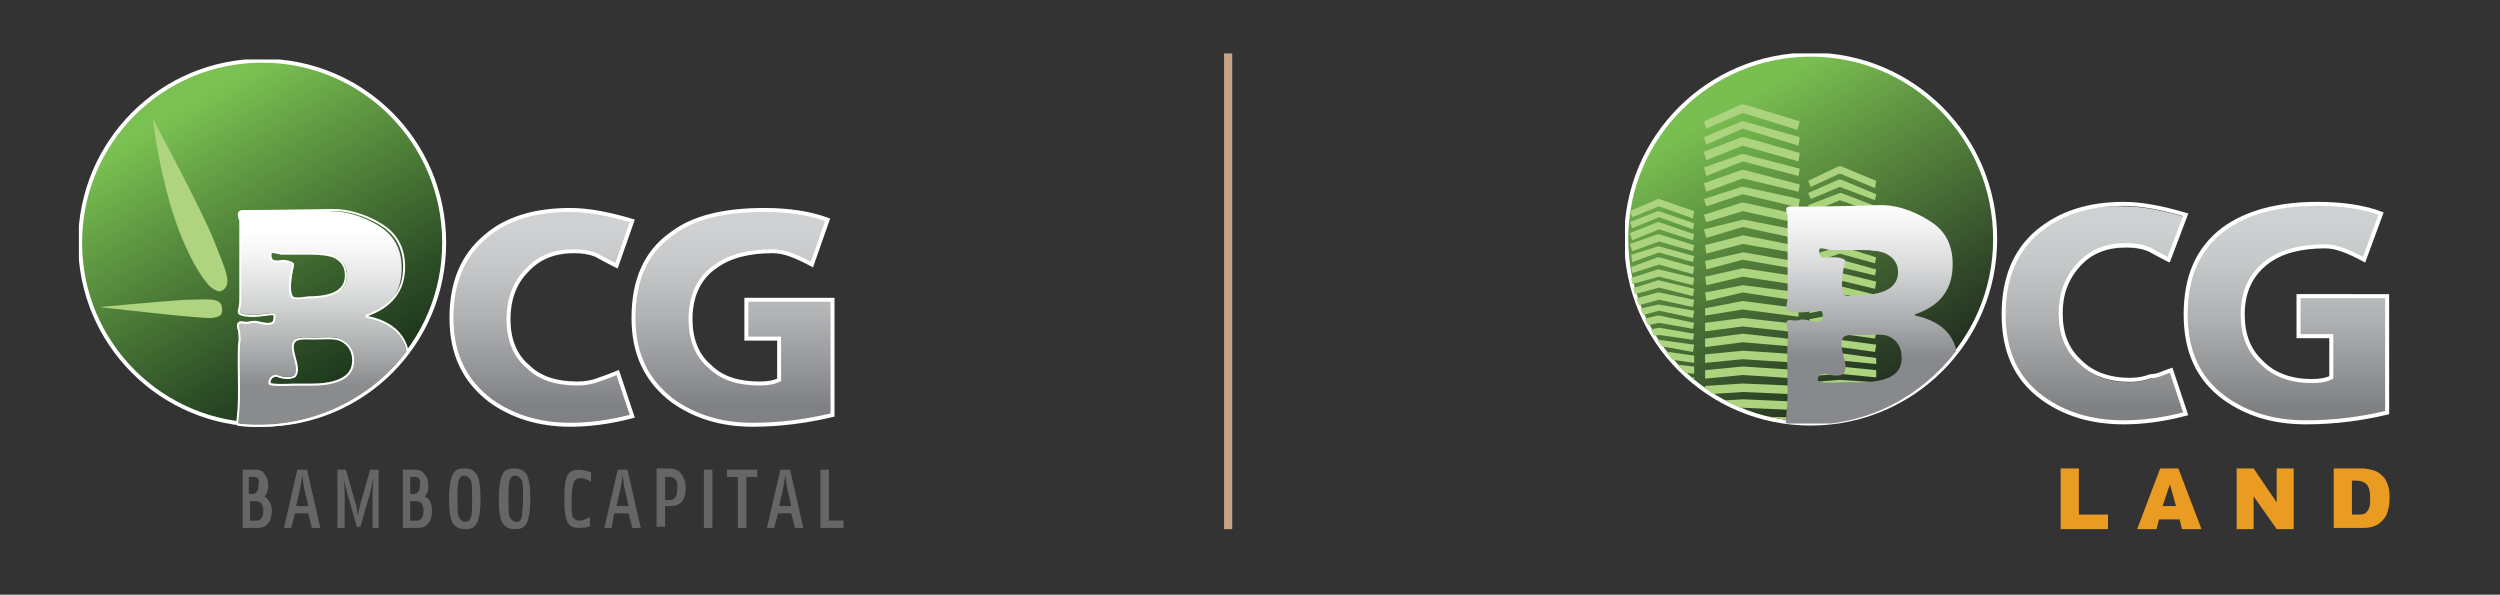<?xml version="1.0" encoding="utf-8"?>
<!-- Generator: Adobe Illustrator 25.2.3, SVG Export Plug-In . SVG Version: 6.00 Build 0)  -->
<svg version="1.1" id="Layer_1" xmlns="http://www.w3.org/2000/svg" xmlns:xlink="http://www.w3.org/1999/xlink" x="0px" y="0px"
	 viewBox="0 0 206 49" style="enable-background:new 0 0 206 49;" xml:space="preserve">
<rect x="0" y="0" width="206" height="49" fill="#333333" stroke="none"/>
<style type="text/css">
	.st0{clip-path:url(#SVGID_1_);fill:#EA9B22;}
	.st1{clip-path:url(#SVGID_2_);fill:url(#SVGID_3_);}
	.st2{clip-path:url(#SVGID_4_);fill:none;stroke:#FFFFFF;stroke-width:0.332;stroke-miterlimit:10;}
	.st3{clip-path:url(#SVGID_5_);fill:#ACD37D;}
	.st4{clip-path:url(#SVGID_6_);fill:url(#SVGID_7_);}
	.st5{clip-path:url(#SVGID_8_);fill:url(#SVGID_9_);}
	.st6{clip-path:url(#SVGID_10_);fill:none;stroke:#FFFFFF;stroke-width:0.332;stroke-miterlimit:10;}
	.st7{clip-path:url(#SVGID_11_);fill:url(#SVGID_12_);}
	.st8{clip-path:url(#SVGID_13_);fill:none;stroke:#FFFFFF;stroke-width:0.332;}
	.st9{clip-path:url(#SVGID_14_);fill:#666666;}
	.st10{clip-path:url(#SVGID_15_);fill:url(#SVGID_16_);}
	.st11{clip-path:url(#SVGID_17_);fill:none;stroke:#FFFFFF;stroke-width:0.326;stroke-miterlimit:10;}
	.st12{clip-path:url(#SVGID_17_);fill:#AFD37F;}
	.st13{clip-path:url(#SVGID_18_);fill:url(#SVGID_19_);}
	.st14{clip-path:url(#SVGID_20_);fill:none;stroke:#FFFFFF;stroke-width:0.164;}
	.st15{clip-path:url(#SVGID_21_);fill:url(#SVGID_22_);}
	.st16{clip-path:url(#SVGID_23_);fill:none;stroke:#FFFFFF;stroke-width:0.326;stroke-miterlimit:10;}
	.st17{clip-path:url(#SVGID_24_);fill:url(#SVGID_25_);}
	.st18{clip-path:url(#SVGID_26_);fill:none;stroke:#FFFFFF;stroke-width:0.326;}
	.st19{fill:none;stroke:#C7A485;stroke-width:0.671;}
	.st20{fill:#EA9B22;}
</style>
<g>
	<g>
		<defs>
			<rect id="SVGID_45_" x="133.9" y="4.4" width="63" height="39.2"/>
		</defs>
		<clipPath id="SVGID_1_">
			<use xlink:href="#SVGID_45_"  style="overflow:visible;"/>
		</clipPath>
		<path class="st0" d="M192.3,38.6h2.3c0.4,0,0.8,0.1,1.1,0.2c0.3,0.1,0.5,0.3,0.7,0.5c0.2,0.2,0.3,0.5,0.4,0.8
			c0.1,0.3,0.1,0.6,0.1,1c0,0.5-0.1,0.9-0.2,1.2c-0.1,0.3-0.3,0.5-0.5,0.7c-0.2,0.2-0.4,0.3-0.7,0.4c-0.3,0.1-0.6,0.1-0.9,0.1h-2.3
			V38.6z M193.8,39.7v2.7h0.4c0.3,0,0.5,0,0.7-0.1c0.1-0.1,0.2-0.2,0.3-0.4c0.1-0.2,0.1-0.5,0.1-0.9c0-0.5-0.1-0.9-0.3-1.1
			c-0.2-0.2-0.5-0.3-0.9-0.3H193.8z"/>
	</g>
	<g>
		<defs>
			<path id="SVGID_47_" d="M134.1,19.7c0,8.4,6.8,15.2,15.2,15.2c8.4,0,15.2-6.8,15.2-15.2c0-8.4-6.8-15.2-15.2-15.2
				C140.8,4.5,134.1,11.3,134.1,19.7"/>
		</defs>
		<clipPath id="SVGID_2_">
			<use xlink:href="#SVGID_47_"  style="overflow:visible;"/>
		</clipPath>
		
			<linearGradient id="SVGID_3_" gradientUnits="userSpaceOnUse" x1="2888.014" y1="708.173" x2="2888.854" y2="708.173" gradientTransform="matrix(18.074 31.305 31.305 -18.074 -74225.047 -77602.789)">
			<stop  offset="0" style="stop-color:#79BE50"/>
			<stop  offset="7.142860e-02" style="stop-color:#79BE50"/>
			<stop  offset="0.289" style="stop-color:#629843"/>
			<stop  offset="0.777" style="stop-color:#314829"/>
			<stop  offset="1" style="stop-color:#1E281E"/>
		</linearGradient>
		<polygon class="st1" points="156.8,-8.6 177.5,27.3 141.6,48 120.9,12.1 		"/>
	</g>
	<g>
		<defs>
			<rect id="SVGID_50_" x="133.9" y="4.4" width="63" height="39.2"/>
		</defs>
		<clipPath id="SVGID_4_">
			<use xlink:href="#SVGID_50_"  style="overflow:visible;"/>
		</clipPath>
		<path class="st2" d="M164.4,19.7c0,8.4-6.8,15.2-15.2,15.2c-8.4,0-15.2-6.8-15.2-15.2c0-8.4,6.8-15.2,15.2-15.2
			C157.6,4.5,164.4,11.3,164.4,19.7z"/>
	</g>
	<g>
		<defs>
			<path id="SVGID_52_" d="M134,19.6c0,8.3,6.7,15.1,15.1,15.1c8.3,0,15.1-6.8,15.1-15.1S157.4,4.5,149,4.5
				C140.7,4.5,134,11.3,134,19.6"/>
		</defs>
		<clipPath id="SVGID_5_">
			<use xlink:href="#SVGID_52_"  style="overflow:visible;"/>
		</clipPath>
		<polygon class="st3" points="148.1,10.7 143.6,9.3 140.6,10.6 140.4,10 143.5,8.6 143.7,8.6 148.3,10 		"/>
		<polygon class="st3" points="148.2,12 143.6,10.6 140.6,11.9 140.4,11.3 143.5,10 143.7,10 148.3,11.3 		"/>
		<polygon class="st3" points="148.2,13.3 143.6,12 140.6,13.2 140.4,12.5 143.5,11.3 143.7,11.3 148.3,12.6 		"/>
		<polygon class="st3" points="148.2,14.5 143.6,13.3 140.6,14.5 140.4,13.8 143.5,12.7 143.7,12.7 148.3,13.9 		"/>
		<polygon class="st3" points="148.2,15.8 143.6,14.7 140.6,15.8 140.4,15.1 143.5,14 143.7,14 148.3,15.2 		"/>
		<polygon class="st3" points="148.2,17.1 143.6,16 140.6,17 140.4,16.4 143.5,15.4 143.7,15.4 148.3,16.4 		"/>
		<polygon class="st3" points="148.2,18.4 143.6,17.4 140.6,18.3 140.4,17.7 143.5,16.7 143.7,16.7 148.3,17.7 		"/>
		<polygon class="st3" points="148.2,19.7 143.6,18.7 140.6,19.6 140.4,18.9 143.6,18.1 143.7,18.1 148.3,19 		"/>
		<polygon class="st3" points="148.2,20.9 143.6,20.1 140.6,20.9 140.5,20.2 143.6,19.4 143.7,19.4 148.3,20.3 		"/>
		<polygon class="st3" points="148.2,22.2 143.6,21.4 140.6,22.2 140.5,21.5 143.6,20.8 143.7,20.8 148.3,21.6 		"/>
		<polygon class="st3" points="148.2,23.5 143.6,22.8 140.6,23.5 140.5,22.8 143.6,22.1 143.6,22.1 148.3,22.8 		"/>
		<polygon class="st3" points="148.2,24.8 143.6,24.1 140.6,24.8 140.5,24.1 143.6,23.5 148.3,24.1 		"/>
		<polygon class="st3" points="148.2,26.1 143.6,25.5 140.5,26 140.5,25.4 143.6,24.8 148.2,25.4 		"/>
		<polygon class="st3" points="148.2,27.4 143.6,26.9 140.5,27.3 140.5,26.6 143.6,26.2 148.2,26.7 		"/>
		<polygon class="st3" points="148.2,28.6 143.6,28.2 140.5,28.6 140.5,27.9 143.6,27.5 148.2,28 		"/>
		<polygon class="st3" points="148.2,29.9 143.6,29.6 140.5,29.9 140.5,29.2 143.6,28.9 148.2,29.2 		"/>
		<polygon class="st3" points="148.2,31.2 143.6,30.9 140.5,31.2 140.5,30.5 143.6,30.2 148.2,30.5 		"/>
		<polygon class="st3" points="148.2,32.5 143.6,32.3 140.5,32.5 140.5,31.8 143.6,31.6 148.2,31.8 		"/>
		<polygon class="st3" points="148.2,33.8 143.6,33.6 140.5,33.7 140.5,33.1 143.6,32.9 148.2,33.1 		"/>
		<polygon class="st3" points="148.2,35 143.6,35 140.5,35 140.5,34.4 143.6,34.3 148.2,34.4 		"/>
		<polygon class="st3" points="154.5,15.5 151.6,14.3 149.2,15.4 149,14.9 151.5,13.7 151.7,13.7 154.6,14.9 		"/>
		<polygon class="st3" points="154.5,16.5 151.6,15.4 149.2,16.4 149,15.9 151.5,14.8 151.7,14.8 154.6,16 		"/>
		<polygon class="st3" points="154.5,17.5 151.6,16.5 149.2,17.5 149,16.9 151.6,15.9 151.7,15.9 154.6,17 		"/>
		<polygon class="st3" points="154.5,18.6 151.6,17.6 149.2,18.5 149,18 151.6,17 151.7,17 154.6,18 		"/>
		<polygon class="st3" points="154.5,19.6 151.6,18.7 149.2,19.6 149,19 151.6,18.1 151.7,18.1 154.6,19.1 		"/>
		<polygon class="st3" points="154.5,20.7 151.6,19.8 149.2,20.6 149,20.1 151.6,19.2 151.7,19.2 154.6,20.1 		"/>
		<polygon class="st3" points="154.5,21.7 151.6,20.9 149.2,21.7 149,21.1 151.6,20.3 151.7,20.3 154.6,21.2 		"/>
		<polygon class="st3" points="154.5,22.7 151.6,22 149.1,22.7 149,22.1 151.6,21.4 151.7,21.4 154.6,22.2 		"/>
		<polygon class="st3" points="154.5,23.8 151.6,23.1 149.1,23.7 149,23.2 151.6,22.5 151.7,22.5 154.6,23.2 		"/>
		<polygon class="st3" points="154.5,24.8 151.6,24.2 149.1,24.8 149,24.2 151.6,23.6 151.7,23.6 154.6,24.3 		"/>
		<polygon class="st3" points="154.5,25.9 151.6,25.3 149.1,25.8 149.1,25.3 151.6,24.7 151.7,24.7 154.6,25.3 		"/>
		<polygon class="st3" points="154.5,26.9 151.6,26.4 149.1,26.9 149.1,26.3 151.7,25.8 154.6,26.3 		"/>
		<polygon class="st3" points="154.5,27.9 151.6,27.5 149.1,27.9 149.1,27.4 151.6,26.9 154.6,27.4 		"/>
		<polygon class="st3" points="154.5,29 151.6,28.6 149.1,29 149.1,28.4 151.6,28 154.6,28.4 		"/>
		<polygon class="st3" points="154.6,30 151.6,29.7 149.1,30 149.1,29.4 151.6,29.1 154.6,29.5 		"/>
		<polygon class="st3" points="154.6,31.1 151.6,30.8 149.1,31 149.1,30.5 151.6,30.2 154.6,30.5 		"/>
		<polygon class="st3" points="154.6,32.1 151.6,31.9 149.1,32.1 149.1,31.5 151.6,31.3 154.6,31.5 		"/>
		<polygon class="st3" points="154.6,33.1 151.6,33 149.1,33.1 149.1,32.6 151.6,32.4 154.6,32.6 		"/>
		<polygon class="st3" points="154.6,34.2 151.6,34.1 149.1,34.2 149.1,33.6 151.6,33.5 154.6,33.6 		"/>
		<polygon class="st3" points="154.6,35.2 151.6,35.2 149.1,35.2 149.1,34.6 151.6,34.6 154.6,34.7 		"/>
		<polygon class="st3" points="139.5,18 136.7,17 134.5,17.9 134.3,17.4 136.6,16.4 136.7,16.4 139.6,17.4 		"/>
		<polygon class="st3" points="139.5,18.9 136.7,17.9 134.5,18.8 134.3,18.3 136.6,17.4 136.7,17.4 139.6,18.4 		"/>
		<polygon class="st3" points="139.5,19.8 136.7,18.9 134.5,19.8 134.3,19.2 136.6,18.3 136.7,18.3 139.6,19.3 		"/>
		<polygon class="st3" points="139.5,20.7 136.7,19.9 134.5,20.7 134.3,20.1 136.6,19.3 136.7,19.3 139.6,20.2 		"/>
		<polygon class="st3" points="139.5,21.6 136.7,20.8 134.5,21.6 134.4,21 136.6,20.3 136.7,20.3 139.6,21.1 		"/>
		<polygon class="st3" points="139.5,22.6 136.7,21.8 134.5,22.5 134.4,22 136.6,21.2 136.7,21.2 139.6,22 		"/>
		<polygon class="st3" points="139.5,23.5 136.7,22.8 134.5,23.4 134.4,22.9 136.6,22.2 136.7,22.2 139.6,22.9 		"/>
		<polygon class="st3" points="139.5,24.4 136.7,23.7 134.5,24.3 134.4,23.8 136.6,23.1 136.7,23.1 139.6,23.8 		"/>
		<polygon class="st3" points="139.5,25.3 136.7,24.7 134.5,25.3 134.4,24.7 136.6,24.1 136.7,24.1 139.6,24.7 		"/>
		<polygon class="st3" points="139.5,26.2 136.7,25.6 134.5,26.2 134.4,25.6 136.6,25.1 136.7,25.1 139.6,25.6 		"/>
		<polygon class="st3" points="139.5,27.1 136.7,26.6 134.4,27.1 134.4,26.5 136.6,26 136.7,26 139.6,26.6 		"/>
		<polygon class="st3" points="139.5,28 136.7,27.6 134.4,28 134.4,27.5 136.7,27 139.6,27.5 		"/>
		<polygon class="st3" points="139.5,29 136.7,28.5 134.4,28.9 134.4,28.4 136.7,28 139.6,28.4 		"/>
		<polygon class="st3" points="139.6,29.9 136.7,29.5 134.4,29.8 134.4,29.3 136.7,28.9 139.6,29.3 		"/>
		<polygon class="st3" points="139.6,30.8 136.7,30.5 134.4,30.8 134.4,30.2 136.7,29.9 139.6,30.2 		"/>
		<polygon class="st3" points="139.6,31.7 136.7,31.4 134.4,31.7 134.4,31.1 136.7,30.9 139.6,31.1 		"/>
		<polygon class="st3" points="139.6,32.6 136.7,32.4 134.4,32.6 134.4,32 136.7,31.8 139.6,32 		"/>
		<polygon class="st3" points="139.6,33.5 136.7,33.4 134.4,33.5 134.4,32.9 136.7,32.8 139.6,33 		"/>
		<polygon class="st3" points="139.6,34.4 136.7,34.3 134.4,34.4 134.4,33.9 136.6,33.8 139.6,33.9 		"/>
	</g>
	<g>
		<defs>
			<path id="SVGID_54_" d="M155.6,27.7c0.7,0.3,1.1,0.9,1.1,1.8c0,1.4-1.2,2-3.5,2h-1.4c0,0-2,0.1-2-0.1c-0.1-0.6,0.5-0.6,0.7-0.6
				c0.5,0.2,1.2,0.2,1.4,0c0.6-0.7-0.6-2.3,0-3c0.2-0.3,1.4-0.2,1.4-0.2C154.4,27.6,155.1,27.5,155.6,27.7 M149.9,20.6
				c0-0.3,0.7,0,1,0c0.5,0,1,0,1,0h1.4c1,0,1.7,0.1,2.1,0.3c0.6,0.3,1,0.8,1,1.5c0,1.2-1,1.9-3.1,1.9c0,0-1.1,0.2-1.3,0
				c-0.5-0.5,0-2.6,0-2.6s0.1-0.2,0-0.3c-0.2-0.1-0.4-0.2-0.9-0.2c-0.1,0-0.2,0-0.3,0c-0.1,0-0.2,0-0.3,0
				C150.1,21.3,149.9,21.2,149.9,20.6 M147.6,17c-0.3,0-0.5,0.1-0.4,0.4c0,0.3,0.1,0.2,0.1,0.4c0,1.7,0,5.2,0,6.6
				c0,0.7-0.2,0.9-0.1,1.1c0.1,0.2,1.1,0.3,1.7,0.2c1.1-0.1,1.3-0.3,1.3,0.4c0,0.4-0.4,0.5-1.2,0.3c-0.4-0.1-0.6-0.1-0.8,0
				c-0.2,0-0.3,0-0.5,0c-0.8-0.2-0.4,0.6-0.4,0.7c0,0.2,0.1,0.7,0,1c-0.1,1.7,0.1,4.5-0.1,6c0,0.2-0.1,0.6,0,0.8c0,0,0,0,0,0
				c0.6,0.1,1.3,0.1,1.9,0.1c4.9,0,9.3-2.4,12.1-6.1c-0.3-1.5-1.5-2.5-3.4-2.9v-0.1c2.1-0.7,3.1-2.1,3.1-4.1c0-1.5-0.5-2.6-1.6-3.4
				c-1-0.7-2.6-1.5-4.3-1.5C155,16.9,148.4,17.1,147.6,17"/>
		</defs>
		<clipPath id="SVGID_6_">
			<use xlink:href="#SVGID_54_"  style="overflow:visible;"/>
		</clipPath>
		
			<linearGradient id="SVGID_7_" gradientUnits="userSpaceOnUse" x1="2980.439" y1="970.714" x2="2981.278" y2="970.714" gradientTransform="matrix(0 -21.389 -21.389 0 20916.256 63782.113)">
			<stop  offset="0" style="stop-color:#87898C"/>
			<stop  offset="0.214" style="stop-color:#87898C"/>
			<stop  offset="0.396" style="stop-color:#ADAEB0"/>
			<stop  offset="0.64" style="stop-color:#D9DADB"/>
			<stop  offset="0.829" style="stop-color:#F5F5F5"/>
			<stop  offset="0.94" style="stop-color:#FFFFFF"/>
			<stop  offset="1" style="stop-color:#FFFFFF"/>
		</linearGradient>
		<rect x="146.9" y="16.9" class="st4" width="14.5" height="18"/>
	</g>
	<g>
		<defs>
			<path id="SVGID_57_" d="M167.8,19.2c-1.9,1.6-2.8,3.9-2.8,6.8c0,3,1.1,5.3,3.2,6.9c1.8,1.3,4,2,6.7,2c1.5,0,3.3-0.2,5.1-0.7v0
				l-1.2-3.6c-0.5,0.2-1.1,0.4-1.6,0.6c-0.5,0.2-1.1,0.3-1.7,0.3c-1.7,0-3.1-0.5-4.1-1.5c-1.1-1-1.6-2.3-1.6-4c0-1.6,0.5-3,1.5-4
				c1-1.1,2.3-1.6,3.9-1.6c0.7,0,1.3,0.1,1.8,0.3c0.2,0.1,0.7,0.4,1.7,0.9l1.4-3.7c-2-0.6-3.7-0.9-5.1-0.9
				C171.9,16.9,169.6,17.7,167.8,19.2"/>
		</defs>
		<clipPath id="SVGID_8_">
			<use xlink:href="#SVGID_57_"  style="overflow:visible;"/>
		</clipPath>
		
			<linearGradient id="SVGID_9_" gradientUnits="userSpaceOnUse" x1="2980.495" y1="971.267" x2="2981.335" y2="971.267" gradientTransform="matrix(0 -21.342 -21.342 0 20901.502 63645.156)">
			<stop  offset="0" style="stop-color:#7F8082"/>
			<stop  offset="0.104" style="stop-color:#7F8082"/>
			<stop  offset="0.206" style="stop-color:#8C8D8F"/>
			<stop  offset="0.522" style="stop-color:#B0B2B3"/>
			<stop  offset="0.777" style="stop-color:#C6C9CA"/>
			<stop  offset="0.94" style="stop-color:#CED1D2"/>
			<stop  offset="1" style="stop-color:#CED1D2"/>
		</linearGradient>
		<rect x="165" y="16.9" class="st5" width="15.1" height="17.9"/>
	</g>
	<g>
		<defs>
			<rect id="SVGID_60_" x="133.9" y="4.4" width="63" height="39.2"/>
		</defs>
		<clipPath id="SVGID_10_">
			<use xlink:href="#SVGID_60_"  style="overflow:visible;"/>
		</clipPath>
		<path class="st6" d="M178.9,30.5l1.2,3.6c-1.9,0.5-3.6,0.7-5.1,0.7c-2.7,0-4.9-0.7-6.7-2c-2.2-1.6-3.2-3.9-3.2-6.9
			c0-2.9,0.9-5.2,2.8-6.8c1.8-1.5,4.1-2.3,7.1-2.3c1.4,0,3.1,0.3,5.1,0.9l-1.4,3.7c-1-0.5-1.6-0.9-1.7-0.9c-0.5-0.2-1.1-0.3-1.8-0.3
			c-1.6,0-2.9,0.5-3.9,1.6c-1,1.1-1.5,2.4-1.5,4c0,1.7,0.5,3,1.6,4c1,1,2.4,1.5,4.1,1.5c0.6,0,1.2-0.1,1.7-0.3
			C177.8,31,178.3,30.7,178.9,30.5z"/>
	</g>
	<g>
		<defs>
			<path id="SVGID_62_" d="M183.2,19c-2.1,1.5-3.1,3.9-3.1,7c0,3,1.1,5.3,3.2,6.9c1.8,1.3,4,2,6.7,2c2.4,0,4.6-0.3,6.7-0.8v-9.6
				h-7.2v3.3h2.7v3.4c-0.4,0.2-1,0.3-1.6,0.3c-1.7,0-3.1-0.5-4.1-1.5c-1.1-1-1.6-2.3-1.6-4c0-1.9,0.7-3.4,2-4.3
				c1.2-0.9,2.8-1.3,4.8-1.3c0.9,0,2,0.4,3.2,1.1l1.4-3.8c-1.3-0.5-3.1-0.8-5.2-0.8C187.7,16.9,185.1,17.6,183.2,19"/>
		</defs>
		<clipPath id="SVGID_11_">
			<use xlink:href="#SVGID_62_"  style="overflow:visible;"/>
		</clipPath>
		
			<linearGradient id="SVGID_12_" gradientUnits="userSpaceOnUse" x1="2980.495" y1="971.409" x2="2981.335" y2="971.409" gradientTransform="matrix(0 -21.342 -21.342 0 20920.426 63645.156)">
			<stop  offset="0" style="stop-color:#7F8082"/>
			<stop  offset="0.104" style="stop-color:#7F8082"/>
			<stop  offset="0.206" style="stop-color:#8C8D8F"/>
			<stop  offset="0.522" style="stop-color:#B0B2B3"/>
			<stop  offset="0.777" style="stop-color:#C6C9CA"/>
			<stop  offset="0.94" style="stop-color:#CED1D2"/>
			<stop  offset="1" style="stop-color:#CED1D2"/>
		</linearGradient>
		<rect x="180.1" y="16.9" class="st7" width="16.6" height="17.9"/>
	</g>
	<g>
		<defs>
			<rect id="SVGID_65_" x="133.9" y="4.4" width="63" height="39.2"/>
		</defs>
		<clipPath id="SVGID_13_">
			<use xlink:href="#SVGID_65_"  style="overflow:visible;"/>
		</clipPath>
		<path class="st8" d="M196.7,24.4v9.6c-2.1,0.5-4.3,0.8-6.7,0.8c-2.7,0-4.9-0.7-6.7-2c-2.2-1.6-3.2-3.9-3.2-6.9c0-3.1,1-5.4,3.1-7
			c1.9-1.4,4.5-2.1,7.8-2.1c2.1,0,3.9,0.3,5.2,0.8l-1.4,3.8c-1.3-0.7-2.3-1.1-3.2-1.1c-2,0-3.6,0.4-4.8,1.3c-1.3,1-2,2.4-2,4.3
			c0,1.7,0.5,3,1.6,4c1,1,2.4,1.5,4.1,1.5c0.7,0,1.2-0.1,1.6-0.3v-3.4h-2.7v-3.3H196.7z"/>
	</g>
</g>
<g>
	<g>
		<defs>
			<rect id="SVGID_67_" x="6.5" y="4.9" width="63" height="38.7"/>
		</defs>
		<clipPath id="SVGID_14_">
			<use xlink:href="#SVGID_67_"  style="overflow:visible;"/>
		</clipPath>
		<path class="st9" d="M22.4,42.1c0,0.4-0.1,0.8-0.3,1c-0.2,0.3-0.5,0.4-0.9,0.4h-1.2v-4.8h1c0.4,0,0.7,0.1,0.8,0.4
			c0.2,0.2,0.3,0.5,0.3,0.9c0,0.4-0.1,0.7-0.3,0.9C22.1,41.1,22.4,41.5,22.4,42.1 M20.9,39.3h-0.4v1.4h0.3c0.3,0,0.5-0.2,0.5-0.7
			C21.4,39.5,21.3,39.3,20.9,39.3 M21.7,42.1c0-0.5-0.2-0.8-0.6-0.8h-0.5v1.6h0.5C21.5,42.9,21.7,42.6,21.7,42.1"/>
		<path class="st9" d="M24.3,42.3L24,43.5h-0.6l1.1-4.8h0.8l1.1,4.8h-0.7l-0.3-1.2H24.3z M25.4,41.7l-0.3-1.3
			c-0.1-0.3-0.1-0.7-0.2-1.3c0,0.3-0.1,0.7-0.2,1.3l-0.3,1.3H25.4z"/>
		<path class="st9" d="M31.3,43.5h-0.6v-2.7c0-0.2,0-0.7,0.1-1.5c-0.1,0.4-0.2,0.8-0.3,1.3l-0.8,2.8h-0.3l-0.8-2.8
			c0-0.2-0.2-0.6-0.3-1.3c0.1,0.8,0.1,1.2,0.1,1.5v2.7h-0.6v-4.8h0.7l0.8,2.8c0.1,0.2,0.1,0.6,0.2,1c0-0.2,0.1-0.6,0.2-1l0.8-2.8
			h0.7V43.5z"/>
		<path class="st9" d="M35.6,42.1c0,0.4-0.1,0.8-0.3,1c-0.2,0.3-0.5,0.4-0.9,0.4h-1.2v-4.8h1c0.4,0,0.6,0.1,0.8,0.4
			c0.2,0.2,0.3,0.5,0.3,0.9c0,0.4-0.1,0.7-0.3,0.9C35.4,41.1,35.6,41.5,35.6,42.1 M34.2,39.3h-0.4v1.4h0.3c0.3,0,0.5-0.2,0.5-0.7
			C34.7,39.5,34.5,39.3,34.2,39.3 M34.9,42.1c0-0.5-0.2-0.8-0.6-0.8h-0.5v1.6h0.5C34.7,42.9,34.9,42.6,34.9,42.1"/>
		<path class="st9" d="M39.6,41.1c0,0.9-0.1,1.6-0.3,2c-0.2,0.4-0.5,0.5-1,0.5c-0.5,0-0.8-0.2-1-0.5c-0.2-0.4-0.3-1-0.3-2
			c0-0.9,0.1-1.6,0.3-2c0.2-0.4,0.5-0.5,1-0.5c0.5,0,0.8,0.2,1,0.5C39.5,39.5,39.6,40.1,39.6,41.1 M38.9,41.1c0-0.8,0-1.3-0.1-1.5
			c-0.1-0.2-0.3-0.4-0.5-0.4c-0.3,0-0.4,0.1-0.5,0.4c-0.1,0.2-0.1,0.7-0.1,1.5c0,0.8,0,1.3,0.1,1.5c0.1,0.2,0.3,0.4,0.5,0.4
			c0.3,0,0.4-0.1,0.5-0.4C38.9,42.4,38.9,41.8,38.9,41.1"/>
		<path class="st9" d="M43.7,41.1c0,0.9-0.1,1.6-0.3,2c-0.2,0.4-0.5,0.5-1,0.5c-0.5,0-0.8-0.2-1-0.5c-0.2-0.4-0.3-1-0.3-2
			c0-0.9,0.1-1.6,0.3-2c0.2-0.4,0.5-0.5,1-0.5c0.5,0,0.8,0.2,1,0.5C43.6,39.5,43.7,40.1,43.7,41.1 M43.1,41.1c0-0.8,0-1.3-0.1-1.5
			c-0.1-0.2-0.3-0.4-0.5-0.4c-0.3,0-0.4,0.1-0.5,0.4c-0.1,0.2-0.1,0.7-0.1,1.5c0,0.8,0,1.3,0.1,1.5c0.1,0.2,0.3,0.4,0.5,0.4
			c0.3,0,0.4-0.1,0.5-0.4C43,42.4,43.1,41.8,43.1,41.1"/>
		<path class="st9" d="M48.7,43.3c-0.3,0.2-0.7,0.2-1,0.2c-0.4,0-0.7-0.1-0.9-0.4c-0.2-0.4-0.3-1-0.3-2c0-1,0.1-1.7,0.3-2
			c0.2-0.3,0.5-0.4,0.9-0.4c0.3,0,0.6,0.1,1,0.2v0.8c-0.3-0.2-0.6-0.3-0.9-0.3c-0.2,0-0.4,0.1-0.5,0.3c-0.1,0.2-0.2,0.7-0.2,1.5
			c0,0.7,0,1.2,0.1,1.4c0.1,0.2,0.3,0.3,0.5,0.3c0.3,0,0.6-0.1,0.9-0.3V43.3z"/>
		<path class="st9" d="M50.6,42.3l-0.2,1.2h-0.6l1.1-4.8h0.8l1.1,4.8h-0.7l-0.3-1.2H50.6z M51.8,41.7l-0.3-1.3
			c-0.1-0.3-0.1-0.7-0.2-1.3c0,0.3-0.1,0.7-0.2,1.3l-0.3,1.3H51.8z"/>
		<path class="st9" d="M56.5,40.2c0,0.5-0.1,0.9-0.3,1.1c-0.2,0.3-0.6,0.4-1,0.4h-0.4v1.7h-0.7v-4.8h1c0.4,0,0.8,0.1,1,0.4
			C56.4,39.4,56.5,39.8,56.5,40.2 M55.2,39.3h-0.4v1.9h0.4c0.4,0,0.6-0.3,0.6-0.9C55.9,39.6,55.6,39.3,55.2,39.3"/>
		<rect x="58" y="38.7" class="st9" width="0.7" height="4.8"/>
		<polygon class="st9" points="62.4,39.3 61.5,39.3 61.5,43.5 60.8,43.5 60.8,39.3 59.9,39.3 59.9,38.7 62.4,38.7 		"/>
		<path class="st9" d="M64.1,42.3l-0.3,1.2h-0.6l1.1-4.8h0.8l1.1,4.8h-0.7l-0.3-1.2H64.1z M65.2,41.7l-0.3-1.3
			c-0.1-0.3-0.1-0.7-0.2-1.3c0,0.3-0.1,0.7-0.2,1.3l-0.3,1.3H65.2z"/>
		<polygon class="st9" points="69.5,43.5 67.6,43.5 67.6,38.7 68.3,38.7 68.3,42.9 69.5,42.9 		"/>
	</g>
	<g>
		<defs>
			<path id="SVGID_69_" d="M6.6,20c0,8.3,6.7,15,15,15c8.3,0,15-6.7,15-15c0-8.3-6.7-15-15-15C13.4,5,6.6,11.7,6.6,20"/>
		</defs>
		<clipPath id="SVGID_15_">
			<use xlink:href="#SVGID_69_"  style="overflow:visible;"/>
		</clipPath>
		
			<linearGradient id="SVGID_16_" gradientUnits="userSpaceOnUse" x1="2887.499" y1="707.682" x2="2888.338" y2="707.682" gradientTransform="matrix(17.843 30.906 30.906 -17.843 -73379.961 -76605.625)">
			<stop  offset="0" style="stop-color:#7AC151"/>
			<stop  offset="7.142860e-02" style="stop-color:#7AC151"/>
			<stop  offset="0.276" style="stop-color:#639E44"/>
			<stop  offset="0.772" style="stop-color:#2D4E26"/>
			<stop  offset="1" style="stop-color:#182E1A"/>
		</linearGradient>
		<polygon class="st10" points="29.1,-8 49.6,27.5 14.1,48 -6.3,12.5 		"/>
	</g>
	<g>
		<defs>
			<rect id="SVGID_72_" x="6.5" y="4.9" width="63" height="38.7"/>
		</defs>
		<clipPath id="SVGID_17_">
			<use xlink:href="#SVGID_72_"  style="overflow:visible;"/>
		</clipPath>
		<path class="st11" d="M36.6,20c0,8.3-6.7,15-15,15c-8.3,0-15-6.7-15-15c0-8.3,6.7-15,15-15C29.9,5,36.6,11.7,36.6,20z"/>
		<path class="st12" d="M15.3,24.7c-1.7,0.1-7.1,0.6-7.1,0.6s8.5,1,9.3,0.9c0.4-0.1,0.8-0.1,0.8-0.6C18.4,24.4,17.1,24.7,15.3,24.7
			 M17.7,20c-0.8-2.2-5.1-10.2-5.1-10.2s0.2,2.1,0.9,5c1.1,4.9,2.9,7.9,3.8,8.8c0.6,0.5,0.9,0.4,0.9,0.4
			C19.3,23.5,18.5,22.1,17.7,20"/>
	</g>
	<g>
		<defs>
			<path id="SVGID_74_" d="M28,27.9c0.7,0.3,1.1,0.9,1.1,1.7c0,1.3-1.2,2-3.4,2h-1.4c0,0-2,0.1-2-0.1c-0.1-0.6,0.5-0.6,0.6-0.6
				c0.5,0.2,1.1,0.2,1.4,0c0.5-0.7-0.6-2.3,0-2.9c0.2-0.3,1.4-0.2,1.4-0.2C26.7,27.8,27.5,27.7,28,27.9 M22.3,20.9c0-0.3,0.7,0,1,0
				c0.5,0,1,0,1,0h1.3c1,0,1.7,0.1,2.1,0.3c0.6,0.3,0.9,0.8,0.9,1.5c0,1.2-1,1.8-3.1,1.8c0,0-1.1,0.2-1.3,0c-0.5-0.5,0-2.5,0-2.5
				s0-0.2,0-0.3c-0.2-0.1-0.4-0.2-0.8-0.2c-0.1,0-0.2,0-0.3,0c-0.1,0-0.2,0-0.3,0C22.5,21.5,22.3,21.4,22.3,20.9 M20.1,17.3
				c-0.3,0-0.5,0.1-0.4,0.4c0,0.3,0.1,0.2,0.1,0.4c0,1.6,0,5.1,0,6.5c0,0.7-0.2,0.9-0.1,1.1c0.1,0.2,1.1,0.3,1.7,0.2
				c1.1-0.1,1.3-0.3,1.2,0.3c0,0.4-0.4,0.5-1.2,0.3c-0.4-0.1-0.6-0.1-0.8,0c-0.2,0-0.3,0-0.5,0c-0.8-0.2-0.4,0.6-0.4,0.7
				c0,0.2,0.1,0.7,0,1c-0.1,1.7,0.1,4.5-0.1,6c0,0.2-0.1,0.6,0,0.7c0,0,0,0,0,0c0.6,0.1,1.3,0.1,1.9,0.1c4.9,0,9.2-2.3,12-6
				c-0.3-1.5-1.4-2.5-3.4-2.9v0c2-0.7,3-2,3-4c0-1.4-0.5-2.5-1.6-3.3c-1-0.7-2.6-1.4-4.3-1.4C27.4,17.3,20.8,17.4,20.1,17.3"/>
		</defs>
		<clipPath id="SVGID_18_">
			<use xlink:href="#SVGID_74_"  style="overflow:visible;"/>
		</clipPath>
		
			<linearGradient id="SVGID_19_" gradientUnits="userSpaceOnUse" x1="2980.79" y1="971.942" x2="2981.629" y2="971.942" gradientTransform="matrix(0 -21.107 -21.107 0 20541.412 62951.105)">
			<stop  offset="0" style="stop-color:#898B8D"/>
			<stop  offset="0.214" style="stop-color:#898B8D"/>
			<stop  offset="0.389" style="stop-color:#ADAEAF"/>
			<stop  offset="0.636" style="stop-color:#D9DADA"/>
			<stop  offset="0.828" style="stop-color:#F5F5F5"/>
			<stop  offset="0.94" style="stop-color:#FFFFFF"/>
			<stop  offset="1" style="stop-color:#FFFFFF"/>
		</linearGradient>
		<rect x="19.3" y="17.3" class="st13" width="14.3" height="17.7"/>
	</g>
	<g>
		<defs>
			<rect id="SVGID_77_" x="6.5" y="4.9" width="63" height="38.7"/>
		</defs>
		<clipPath id="SVGID_20_">
			<use xlink:href="#SVGID_77_"  style="overflow:visible;"/>
		</clipPath>
		<path class="st14" d="M33.6,29c-0.3-1.5-1.4-2.5-3.4-2.9v-0.1c2-0.7,3.1-2,3.1-4c0-1.4-0.5-2.5-1.6-3.3c-1-0.7-2.6-1.4-4.3-1.4
			c0,0-6.5,0.1-7.3,0.1c-0.3,0-0.5,0.1-0.4,0.4c0,0.3,0.1,0.2,0.1,0.4c0,1.6,0,5.1,0,6.5c0,0.7-0.2,0.9-0.1,1.1
			c0.1,0.2,1.1,0.3,1.7,0.2c1.1-0.1,1.3-0.3,1.2,0.3c0,0.4-0.4,0.5-1.2,0.3c-0.7-0.2-0.9,0.1-1.3,0c-0.8-0.2-0.4,0.6-0.4,0.7
			c0,0.2,0.1,0.7,0,1c-0.1,1.7,0.1,4.5-0.1,6c0,0.2-0.1,0.6,0,0.7c0,0,0,0,0,0c0.6,0.1,1.3,0.1,1.9,0.1C26.5,35,30.9,32.6,33.6,29z
			 M22.3,20.9c0-0.3,0.7,0,0.9,0c0.5,0,1,0,1,0h1.3c1,0,1.7,0.1,2.1,0.3c0.6,0.3,0.9,0.8,0.9,1.5c0,1.2-1,1.8-3.1,1.8
			c0,0-1.1,0.2-1.3,0c-0.5-0.5,0-2.5,0-2.5s0.1-0.2,0-0.3c-0.2-0.1-0.4-0.2-0.8-0.2C23,21.5,22.2,21.8,22.3,20.9z M22.9,31
			c0.5,0.2,1.1,0.2,1.4,0c0.6-0.7-0.6-2.3,0-2.9c0.2-0.3,1.4-0.2,1.4-0.2c1,0,1.8-0.1,2.3,0.1c0.7,0.3,1.1,0.9,1.1,1.7
			c0,1.3-1.1,2-3.5,2h-1.4c0,0-2,0.1-2-0.1C22.2,31,22.7,30.9,22.9,31z"/>
	</g>
	<g>
		<defs>
			<path id="SVGID_79_" d="M40,19.5c-1.9,1.6-2.8,3.8-2.8,6.7c0,3,1.1,5.2,3.2,6.8c1.8,1.3,4,2,6.6,2c1.5,0,3.2-0.2,5.1-0.7
				l-1.2-3.6c-0.5,0.2-1,0.4-1.6,0.6c-0.5,0.2-1.1,0.3-1.7,0.3c-1.7,0-3.1-0.5-4.1-1.4c-1.1-1-1.6-2.3-1.6-3.9c0-1.6,0.5-2.9,1.5-4
				c1-1,2.3-1.6,3.9-1.6c0.7,0,1.3,0.1,1.8,0.3c0.1,0.1,0.7,0.4,1.7,0.9l1.3-3.7c-2-0.6-3.7-0.9-5.1-0.9C44.1,17.3,41.8,18,40,19.5"
				/>
		</defs>
		<clipPath id="SVGID_21_">
			<use xlink:href="#SVGID_79_"  style="overflow:visible;"/>
		</clipPath>
		
			<linearGradient id="SVGID_22_" gradientUnits="userSpaceOnUse" x1="2980.843" y1="972.475" x2="2981.683" y2="972.475" gradientTransform="matrix(0 -21.064 -21.064 0 20528.986 62823.809)">
			<stop  offset="0" style="stop-color:#808184"/>
			<stop  offset="0.104" style="stop-color:#808184"/>
			<stop  offset="0.2" style="stop-color:#8C8D90"/>
			<stop  offset="0.518" style="stop-color:#B1B2B4"/>
			<stop  offset="0.776" style="stop-color:#C8C9CA"/>
			<stop  offset="0.94" style="stop-color:#D0D1D2"/>
			<stop  offset="1" style="stop-color:#D0D1D2"/>
		</linearGradient>
		<rect x="37.2" y="17.3" class="st15" width="14.9" height="17.7"/>
	</g>
	<g>
		<defs>
			<rect id="SVGID_82_" x="6.5" y="4.9" width="63" height="38.7"/>
		</defs>
		<clipPath id="SVGID_23_">
			<use xlink:href="#SVGID_82_"  style="overflow:visible;"/>
		</clipPath>
		<path class="st16" d="M50.9,30.7l1.2,3.6c-1.9,0.5-3.6,0.7-5.1,0.7c-2.6,0-4.8-0.7-6.6-2c-2.1-1.6-3.2-3.8-3.2-6.8
			c0-2.9,0.9-5.1,2.8-6.7c1.7-1.5,4.1-2.2,7-2.2c1.4,0,3.1,0.3,5.1,0.9l-1.3,3.7c-1-0.5-1.5-0.8-1.7-0.9c-0.5-0.2-1.1-0.3-1.8-0.3
			c-1.6,0-2.9,0.5-3.9,1.6c-1,1-1.5,2.4-1.5,4c0,1.6,0.5,3,1.6,3.9c1,1,2.4,1.4,4.1,1.4c0.6,0,1.2-0.1,1.7-0.3
			C49.9,31.1,50.4,30.9,50.9,30.7z"/>
	</g>
	<g>
		<defs>
			<path id="SVGID_84_" d="M55.2,19.3c-2,1.5-3.1,3.8-3.1,6.9c0,3,1.1,5.2,3.2,6.8c1.8,1.3,4,2,6.6,2c2.4,0,4.6-0.3,6.6-0.8v-9.5
				h-7.1v3.2h2.7v3.4c-0.4,0.2-1,0.3-1.6,0.3c-1.7,0-3.1-0.5-4.1-1.4c-1.1-1-1.6-2.3-1.6-3.9c0-1.9,0.7-3.3,2-4.3
				c1.2-0.8,2.7-1.3,4.8-1.3c0.9,0,1.9,0.4,3.2,1.1l1.3-3.7c-1.3-0.5-3-0.8-5.2-0.8C59.6,17.3,57,17.9,55.2,19.3"/>
		</defs>
		<clipPath id="SVGID_24_">
			<use xlink:href="#SVGID_84_"  style="overflow:visible;"/>
		</clipPath>
		
			<linearGradient id="SVGID_25_" gradientUnits="userSpaceOnUse" x1="2980.843" y1="972.617" x2="2981.683" y2="972.617" gradientTransform="matrix(0 -21.064 -21.064 0 20547.688 62823.809)">
			<stop  offset="0" style="stop-color:#808184"/>
			<stop  offset="0.104" style="stop-color:#808184"/>
			<stop  offset="0.2" style="stop-color:#8C8D90"/>
			<stop  offset="0.518" style="stop-color:#B1B2B4"/>
			<stop  offset="0.776" style="stop-color:#C8C9CA"/>
			<stop  offset="0.94" style="stop-color:#D0D1D2"/>
			<stop  offset="1" style="stop-color:#D0D1D2"/>
		</linearGradient>
		<rect x="52.1" y="17.3" class="st17" width="16.4" height="17.7"/>
	</g>
	<g>
		<defs>
			<rect id="SVGID_87_" x="6.5" y="4.9" width="63" height="38.7"/>
		</defs>
		<clipPath id="SVGID_26_">
			<use xlink:href="#SVGID_87_"  style="overflow:visible;"/>
		</clipPath>
		<path class="st18" d="M68.6,24.7v9.5c-2.1,0.5-4.3,0.8-6.6,0.8c-2.6,0-4.8-0.7-6.6-2c-2.1-1.6-3.2-3.8-3.2-6.8
			c0-3.1,1-5.4,3.1-6.9c1.8-1.4,4.4-2,7.7-2c2.1,0,3.8,0.3,5.2,0.8l-1.3,3.7c-1.3-0.7-2.3-1.1-3.2-1.1c-2,0-3.6,0.4-4.8,1.3
			c-1.3,0.9-2,2.4-2,4.3c0,1.6,0.5,3,1.6,3.9c1,1,2.4,1.4,4.1,1.4c0.7,0,1.2-0.1,1.6-0.3v-3.4h-2.7v-3.2H68.6z"/>
	</g>
</g>
<line class="st19" x1="101.2" y1="4.4" x2="101.2" y2="43.6"/>
<polygon class="st20" points="169.8,38.6 169.8,43.6 173.7,43.6 173.7,42.4 171.3,42.4 171.3,38.6 "/>
<path class="st20" d="M178.8,39.9l0.5,1.8h-1.1L178.8,39.9z M178,38.6l-1.9,5h1.6l0.2-0.8h1.7l0.2,0.8h1.6l-1.9-5H178z"/>
<polygon class="st20" points="187.6,38.6 187.6,41.4 185.7,38.6 184.3,38.6 184.3,43.6 185.7,43.6 185.7,40.9 187.6,43.6 189,43.6 
	189,38.6 "/>
</svg>
